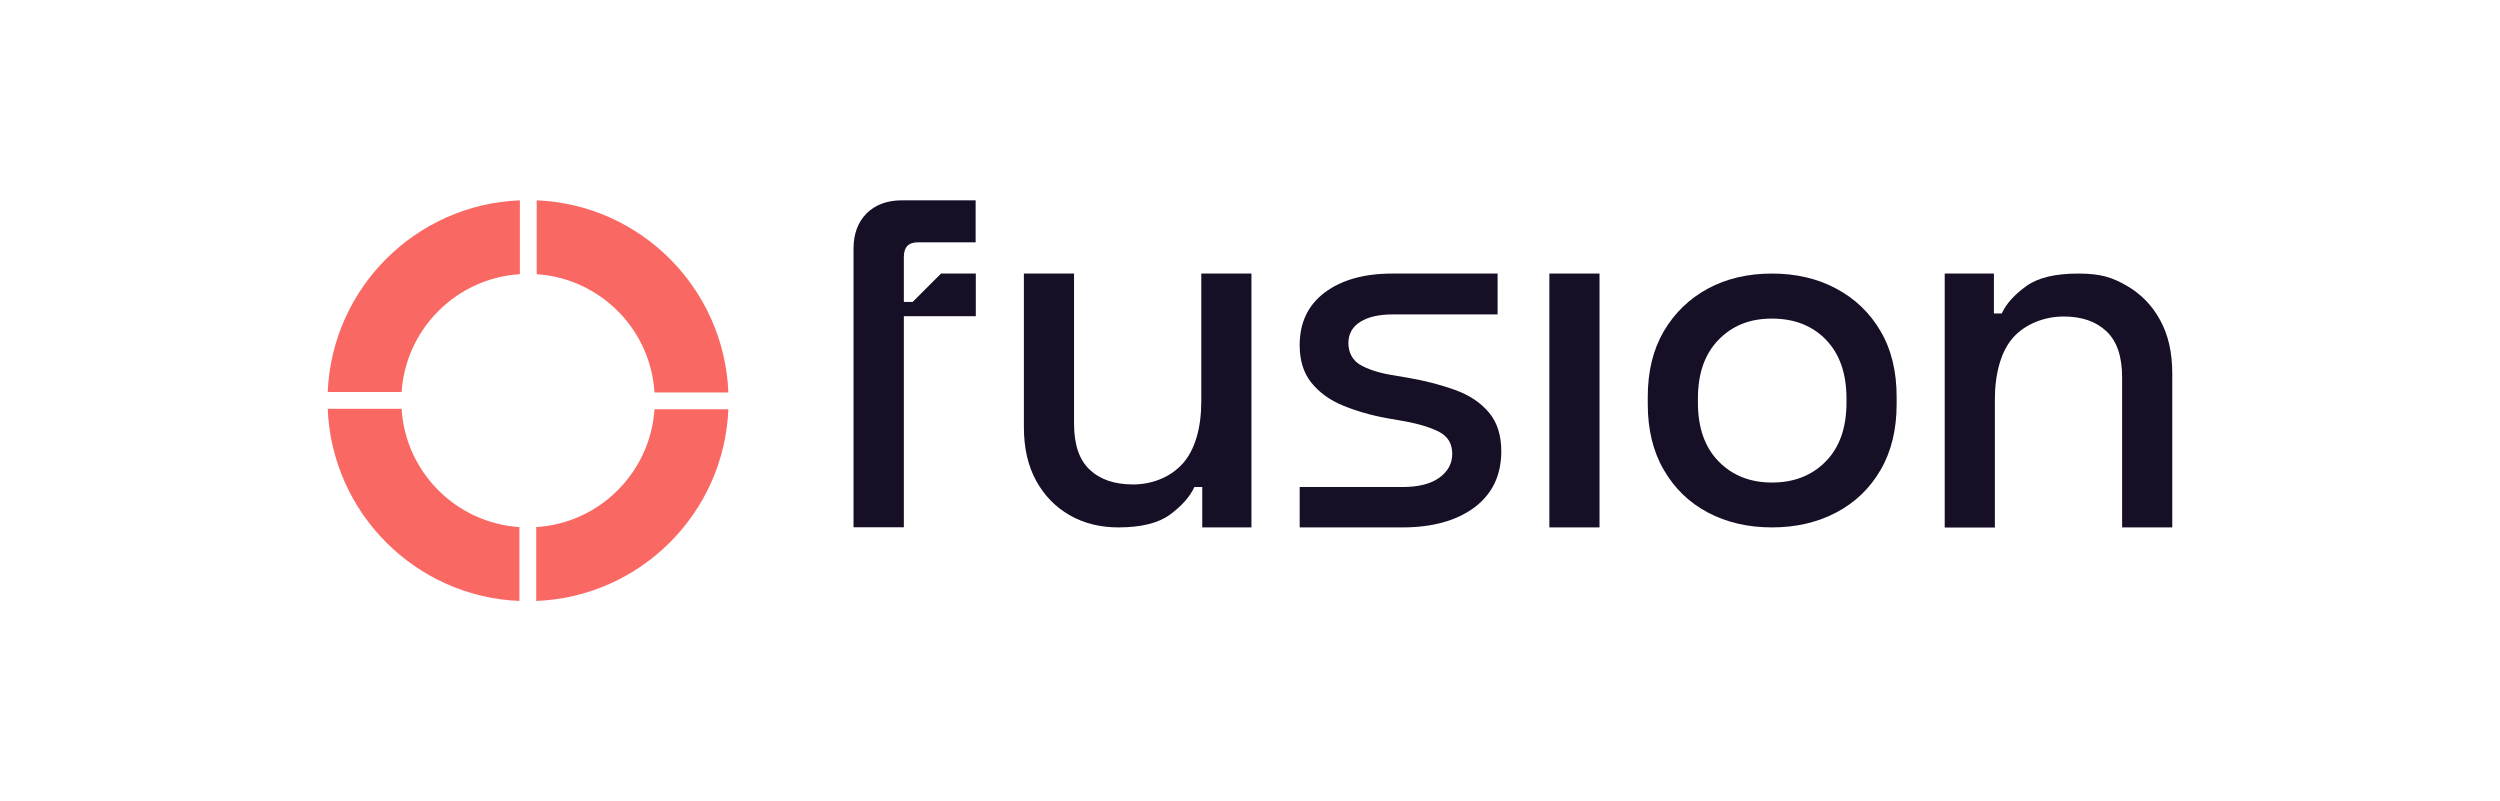 <?xml version="1.0" encoding="UTF-8"?>
<svg id="Layer_1" xmlns="http://www.w3.org/2000/svg" xmlns:xlink="http://www.w3.org/1999/xlink" version="1.1" viewBox="0 0 1560 500">
  <!-- Generator: Adobe Illustrator 29.3.1, SVG Export Plug-In . SVG Version: 2.1.0 Build 151)  -->
  <defs>
    <style>
      .st0 {
        fill: none;
      }

      .st1 {
        fill: #fa6863;
      }

      .st2 {
        fill: #160f26;
      }

      .st3 {
        clip-path: url(#clippath);
      }
    </style>
    <clipPath id="clippath">
      <rect class="st0" x="204.5" y="125" width="250" height="250"/>
    </clipPath>
  </defs>
  <g class="st3">
    <g>
      <path class="st1" d="M324.1,328.9c-39.5-2.6-71.1-34.3-73.5-73.8h-46.1c2.6,65,54.7,117.2,119.6,119.9v-46.1Z"/>
      <path class="st1" d="M250.6,244.6c2.6-39.4,34.3-71.1,73.8-73.5v-46.1c-65,2.6-117.2,54.7-119.9,119.6h46.1Z"/>
      <path class="st1" d="M408.4,255.4c-2.6,39.4-34.3,71.1-73.8,73.5v46.1c65-2.6,117.2-54.7,119.9-119.6h-46.1Z"/>
      <path class="st1" d="M334.9,171.1c39.5,2.6,71.1,34.3,73.5,73.8h46.1c-2.6-65-54.7-117.2-119.6-119.9v46.1Z"/>
    </g>
  </g>
  <path class="st2" d="M697.9,329.1c-11.4,0-21.5-2.5-30.4-7.6s-15.9-12.3-21-21.6c-5.1-9.3-7.6-20.5-7.6-33.4v-95.8h31.3v93.6c0,13,3.2,22.6,9.7,28.7,6.5,6.2,15.5,9.3,27.1,9.3s23.1-4.3,30.9-12.9c7.8-8.6,11.7-22.5,11.7-38.8v-79.9h31.3v158.4h-30.7v-25.2h-4.9c-2.8,6.1-7.9,11.8-15.2,17.2-7.2,5.3-18,8-32.2,8h0Z"/>
  <path class="st2" d="M966.8,329.1v-158.4h31.3v158.4h-31.3Z"/>
  <path class="st2" d="M1105.7,329.1c-15,0-28.3-3.1-40-9.3-11.7-6.2-20.8-15-27.5-26.6-6.7-11.5-10-25.2-10-41v-4.6c0-15.8,3.3-29.4,10-40.9,6.7-11.4,15.9-20.3,27.5-26.6,11.7-6.3,25-9.4,40-9.4s28.4,3.1,40.1,9.4c11.8,6.3,21,15.1,27.7,26.6,6.7,11.4,10,25.1,10,40.9v4.6c0,15.8-3.3,29.5-10,41-6.7,11.6-15.9,20.4-27.7,26.6-11.8,6.2-25.1,9.3-40.1,9.3ZM1105.7,301.1c13.8,0,25-4.4,33.6-13.2,8.6-8.8,12.9-21,12.9-36.6v-2.7c0-15.6-4.3-27.8-12.8-36.6-8.5-8.8-19.8-13.2-33.7-13.2s-24.7,4.4-33.3,13.2-12.9,21-12.9,36.6v2.7c0,15.6,4.3,27.8,12.9,36.6,8.6,8.8,19.7,13.2,33.3,13.2Z"/>
  <path class="st2" d="M1213.5,329.1v-158.4h30.7v24.9h4.9c2.8-6.1,7.9-11.7,15.2-17,7.3-5.3,18.1-7.9,32.5-7.9s21.4,2.5,30.3,7.6c8.8,5.1,15.8,12.2,20.8,21.4,5.1,9.2,7.6,20.3,7.6,33.3v96.1h-31.3v-93.6c0-13-3.2-22.5-9.7-28.7s-15.4-9.3-26.8-9.3-23.4,4.3-31.2,12.8c-7.8,8.5-11.7,22.7-11.7,38.9v80h-31.3Z"/>
  <path class="st2" d="M875.1,329.1h-64.1v-25.2h64.1c9.9,0,17.6-1.9,23-5.8s8.1-8.8,8.1-14.9-2.5-10.5-7.6-13.4c-5.1-2.8-12.6-5.2-22.5-7l-10.3-1.8c-10.1-1.8-19.4-4.5-27.7-7.9s-14.9-8.2-19.8-14.3c-4.9-6.1-7.3-13.9-7.3-23.4,0-14.2,5.3-25.2,15.8-33s24.5-11.7,42-11.7h65.7v25.5h-65.7c-8.5,0-15.2,1.6-20.1,4.7-4.9,3.1-7.3,7.6-7.3,13.2s2.4,10.5,7.1,13.4c4.8,2.8,11.2,5,19.3,6.4l10.6,1.8c10.7,1.8,20.6,4.4,29.5,7.6,8.9,3.2,16,7.9,21.1,14,5.2,6.1,7.8,14.2,7.8,24.3,0,15-5.6,26.6-16.7,35-11.2,8.3-26.2,12.5-45,12.5h0Z"/>
  <path class="st2" d="M540.7,133.2c-5.4,5.5-8.1,12.8-8.1,22v173.8h31.4v-131.7h44.9v-26.6h-21.7l-17.7,17.7h-5.5v-28.1c0-6.1,2.9-9.1,8.9-9.1h35.9v-26.2h-46c-9.3,0-16.7,2.8-22.1,8.2Z"/>
</svg>